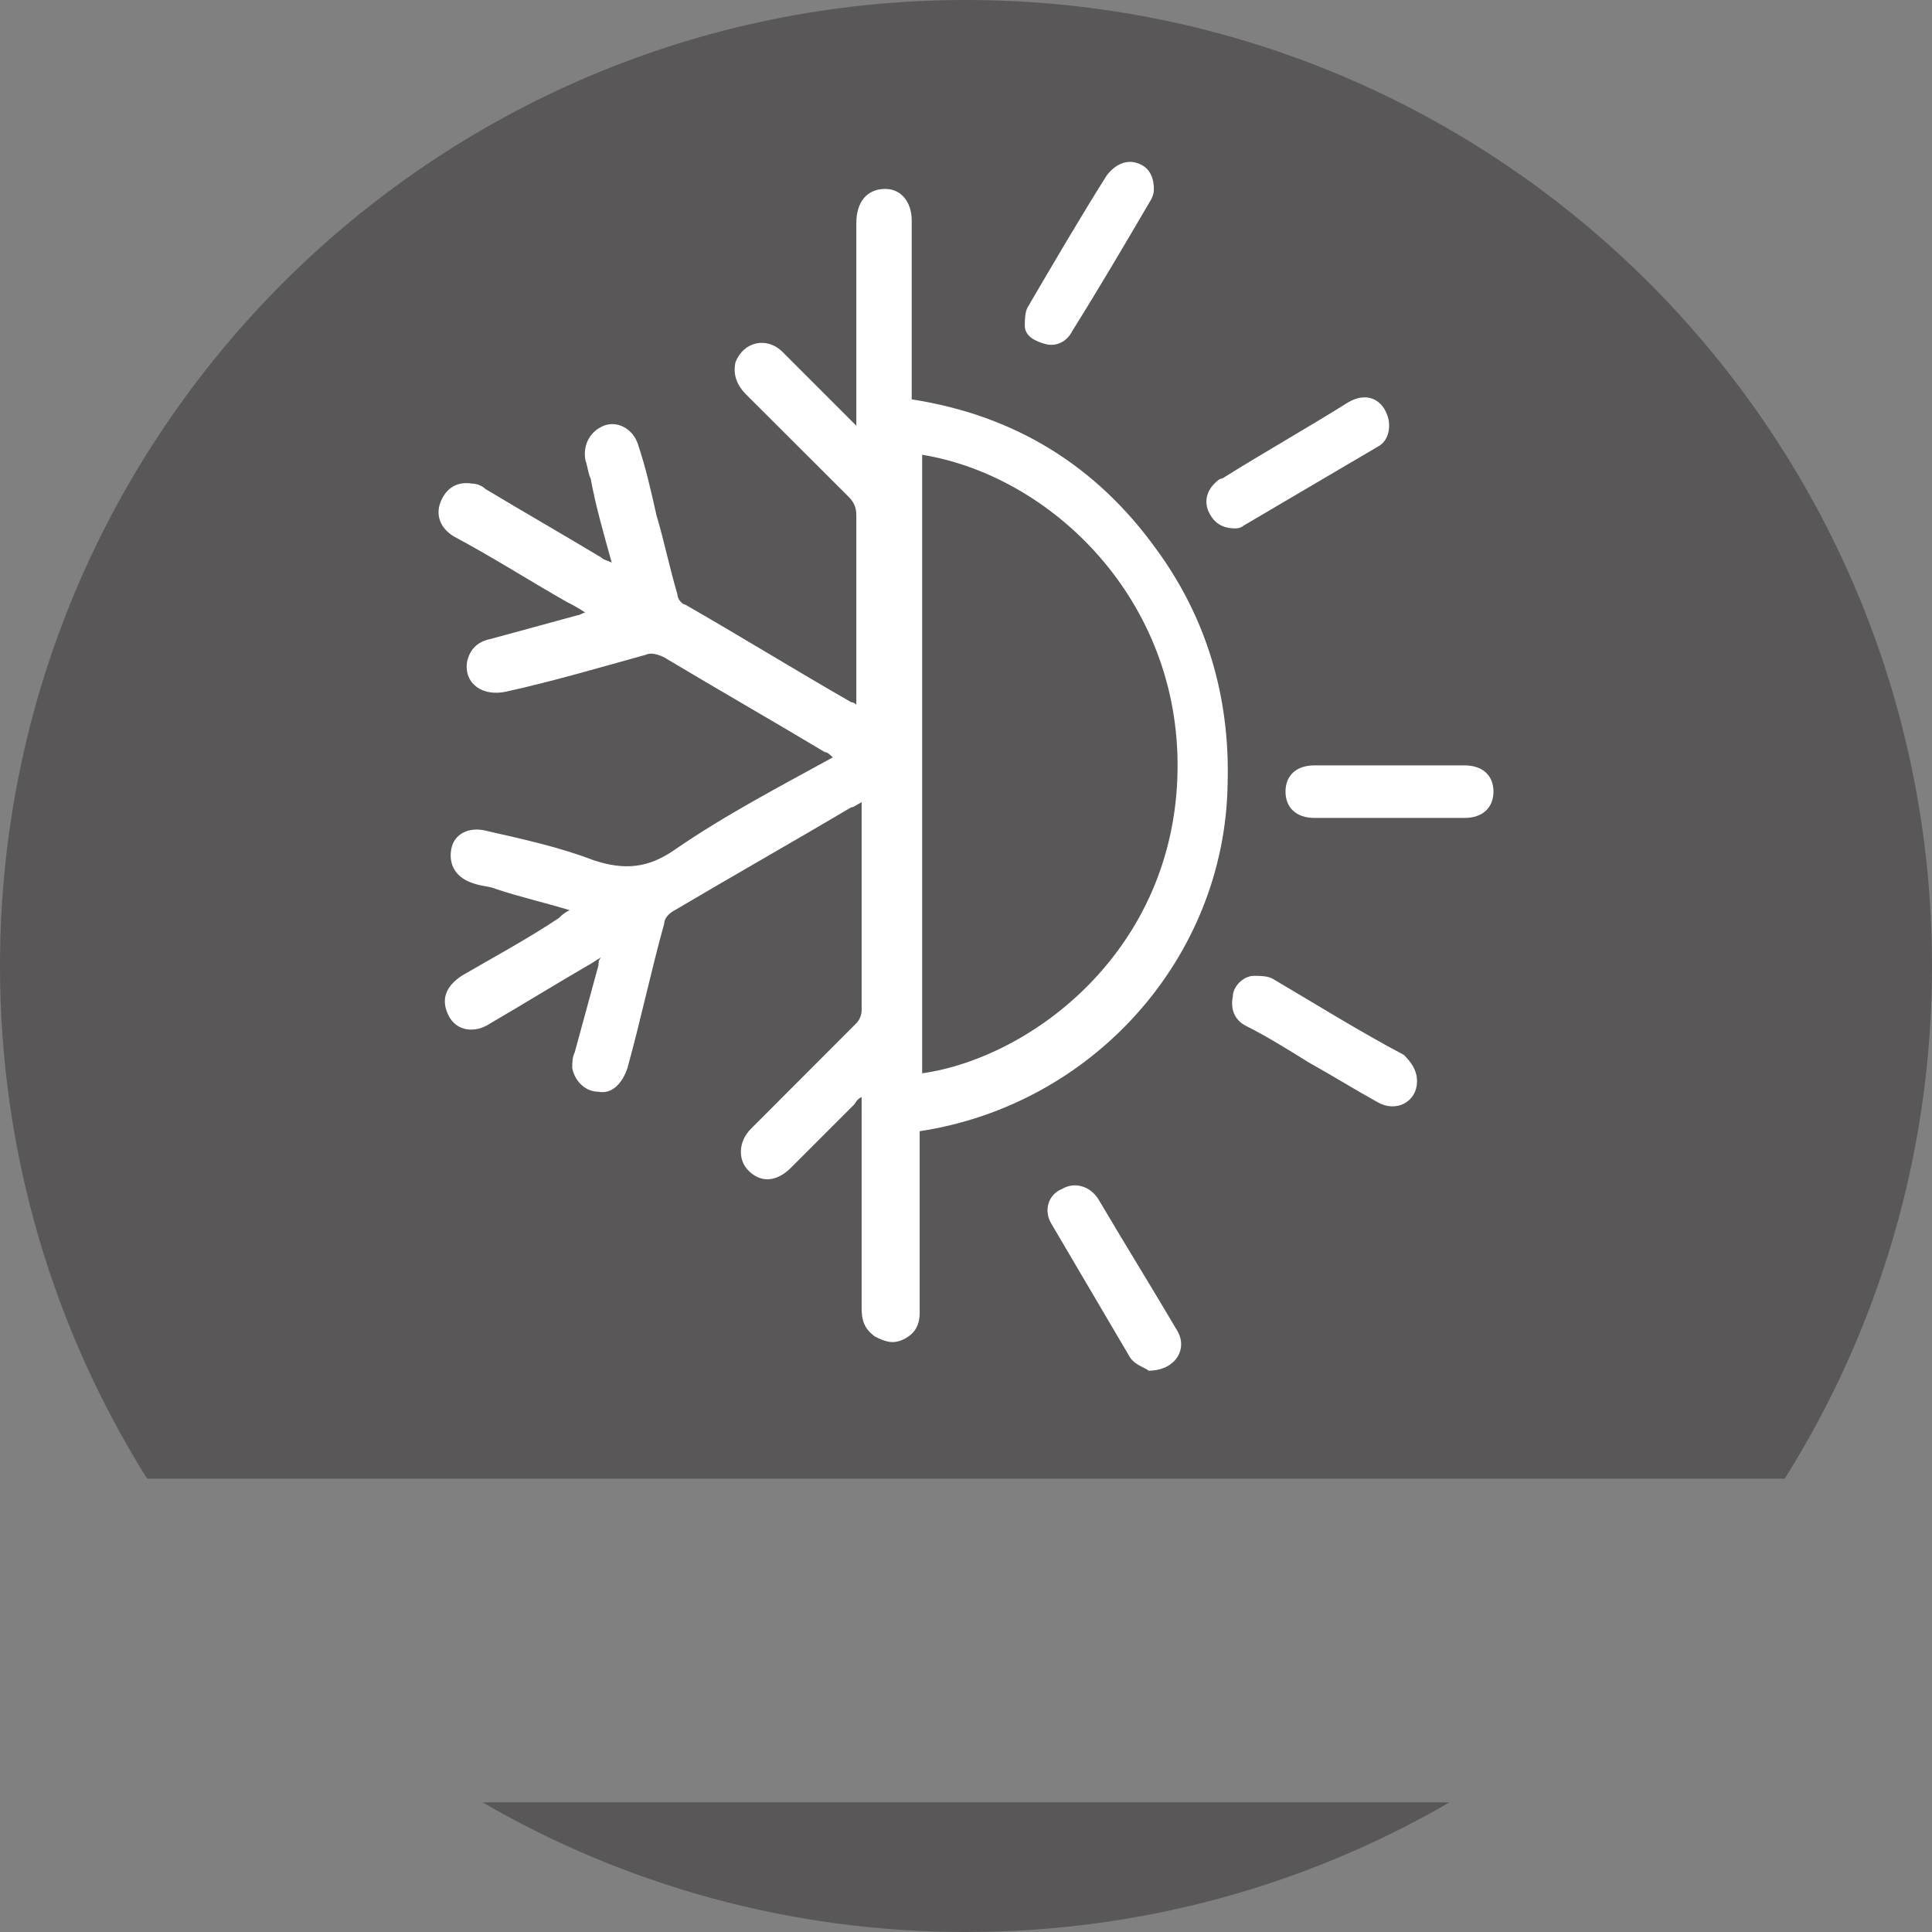 <?xml version="1.0" encoding="UTF-8"?>
<!DOCTYPE svg PUBLIC "-//W3C//DTD SVG 1.1//EN" "http://www.w3.org/Graphics/SVG/1.1/DTD/svg11.dtd">
<!-- Creator: CorelDRAW X7 -->
<svg xmlns="http://www.w3.org/2000/svg" xml:space="preserve" width="68px" height="68px" version="1.1" style="shape-rendering:geometricPrecision; text-rendering:geometricPrecision; image-rendering:optimizeQuality; fill-rule:evenodd; clip-rule:evenodd"
viewBox="0 0 12384 12384"
 xmlns:xlink="http://www.w3.org/1999/xlink">
 <rect x="0" y="0" width="12384" height="12384" fill="#808080" stroke="none"/>
 <defs>
  <style type="text/css">
   <![CDATA[
    .fil0 {fill:#595757;fill-rule:nonzero}
    .fil1 {fill:white;fill-rule:nonzero}
   ]]>
  </style>
 </defs>
 <g id="Layer_x0020_1">
  <path class="fil0" d="M6192 12384c1129,0 2188,-302 3099,-831l-6198 0c911,529 1970,831 3099,831zm5248 -2906c598,-952 944,-2079 944,-3286 0,-3420 -2772,-6192 -6192,-6192 -3420,0 -6192,2772 -6192,6192 0,1207 346,2334 943,3286l10497 0z"/>
  <path class="fil1" d="M5911 2915l0 3965c709,-102 1620,-793 1637,-1941 17,-1096 -810,-1889 -1637,-2024zm-16 4336l0 1164c0,84 -34,135 -101,169 -68,34 -119,17 -186,-17 -68,-51 -85,-101 -85,-186l0 -1349c-34,16 -34,33 -50,50l-405 405c-85,84 -186,101 -270,17 -68,-67 -68,-186 17,-270l674 -675c18,-17 34,-50 34,-84l0 -1333c-34,17 -50,33 -67,33 -371,220 -760,440 -1130,659 -34,17 -68,50 -68,84 -84,303 -152,624 -236,928 -34,101 -101,169 -186,152 -84,0 -152,-68 -168,-152 0,-34 0,-68 16,-101l152 -557c0,-17 0,-34 17,-51 -33,17 -51,34 -84,51 -203,118 -422,253 -625,371 -101,68 -219,51 -269,-50 -51,-102 -18,-186 84,-254 202,-118 422,-236 624,-371 17,-17 34,-33 68,-50 -169,-51 -321,-85 -473,-136 -34,-16 -84,-16 -135,-33 -118,-34 -168,-118 -151,-219 16,-102 117,-152 236,-118 219,50 455,101 674,185 203,68 355,51 524,-67 319,-220 675,-406 1012,-591 -17,-17 -34,-34 -51,-34 -337,-202 -692,-405 -1029,-607 -34,-17 -84,-34 -118,-17 -304,84 -591,169 -894,236 -152,34 -270,-50 -253,-185 16,-85 67,-135 151,-152l557 -152c17,0 34,-17 51,-17 -51,-34 -84,-51 -118,-68 -236,-134 -473,-286 -726,-421 -84,-51 -118,-135 -84,-220 33,-84 101,-135 203,-118 33,0 67,17 84,34 253,152 489,287 742,439 17,17 34,17 68,33 -51,-185 -101,-354 -135,-539 -17,-34 -17,-68 -34,-119 -17,-101 34,-185 118,-219 84,-34 186,17 219,118 51,152 85,304 119,456 50,168 84,337 134,506 0,34 34,67 51,67 354,203 709,422 1063,625 0,0 17,0 33,16l0 -1214c0,-51 -16,-85 -50,-119l-658 -657c-51,-51 -85,-119 -67,-203 50,-135 202,-169 303,-67l405 405 67 67 0 -1299c0,-135 68,-219 186,-219 101,0 169,84 169,202l0 1147c658,102 1181,422 1569,962 321,439 472,945 456,1502 -17,1113 -861,2058 -1974,2227zm1467 1535c-16,-17 -84,-34 -118,-84l-506 -860c-50,-85 -17,-186 68,-220 84,-51 185,-17 236,67 169,287 337,557 506,844 67,118 -17,253 -186,253zm1721 -1856c0,135 -135,203 -253,135 -151,-84 -287,-169 -438,-253 -135,-84 -270,-168 -405,-236 -68,-34 -102,-101 -85,-186 0,-67 68,-135 136,-135 33,0 84,0 117,17 287,169 557,338 844,490 50,50 84,101 84,168zm-1687 -5719c0,16 0,33 -17,67 -168,287 -337,574 -506,844 -33,67 -101,101 -169,84 -67,-17 -135,-51 -135,-118 0,-34 0,-84 18,-118 168,-287 336,-574 506,-844 50,-67 118,-101 185,-84 68,17 118,68 118,169zm523 2176c-84,0 -135,-34 -169,-101 -33,-68 -16,-135 34,-186 17,-17 34,-33 51,-33 270,-169 540,-321 810,-490 118,-67 219,-17 253,101 17,68 0,152 -68,186l-860 506c-17,17 -51,17 -51,17zm996 1856l-489 0c-119,0 -186,-68 -186,-169 0,-101 67,-168 186,-168l961 0c119,0 186,67 186,168 0,101 -67,169 -186,169l-472 0z"/>
 </g>
</svg>
